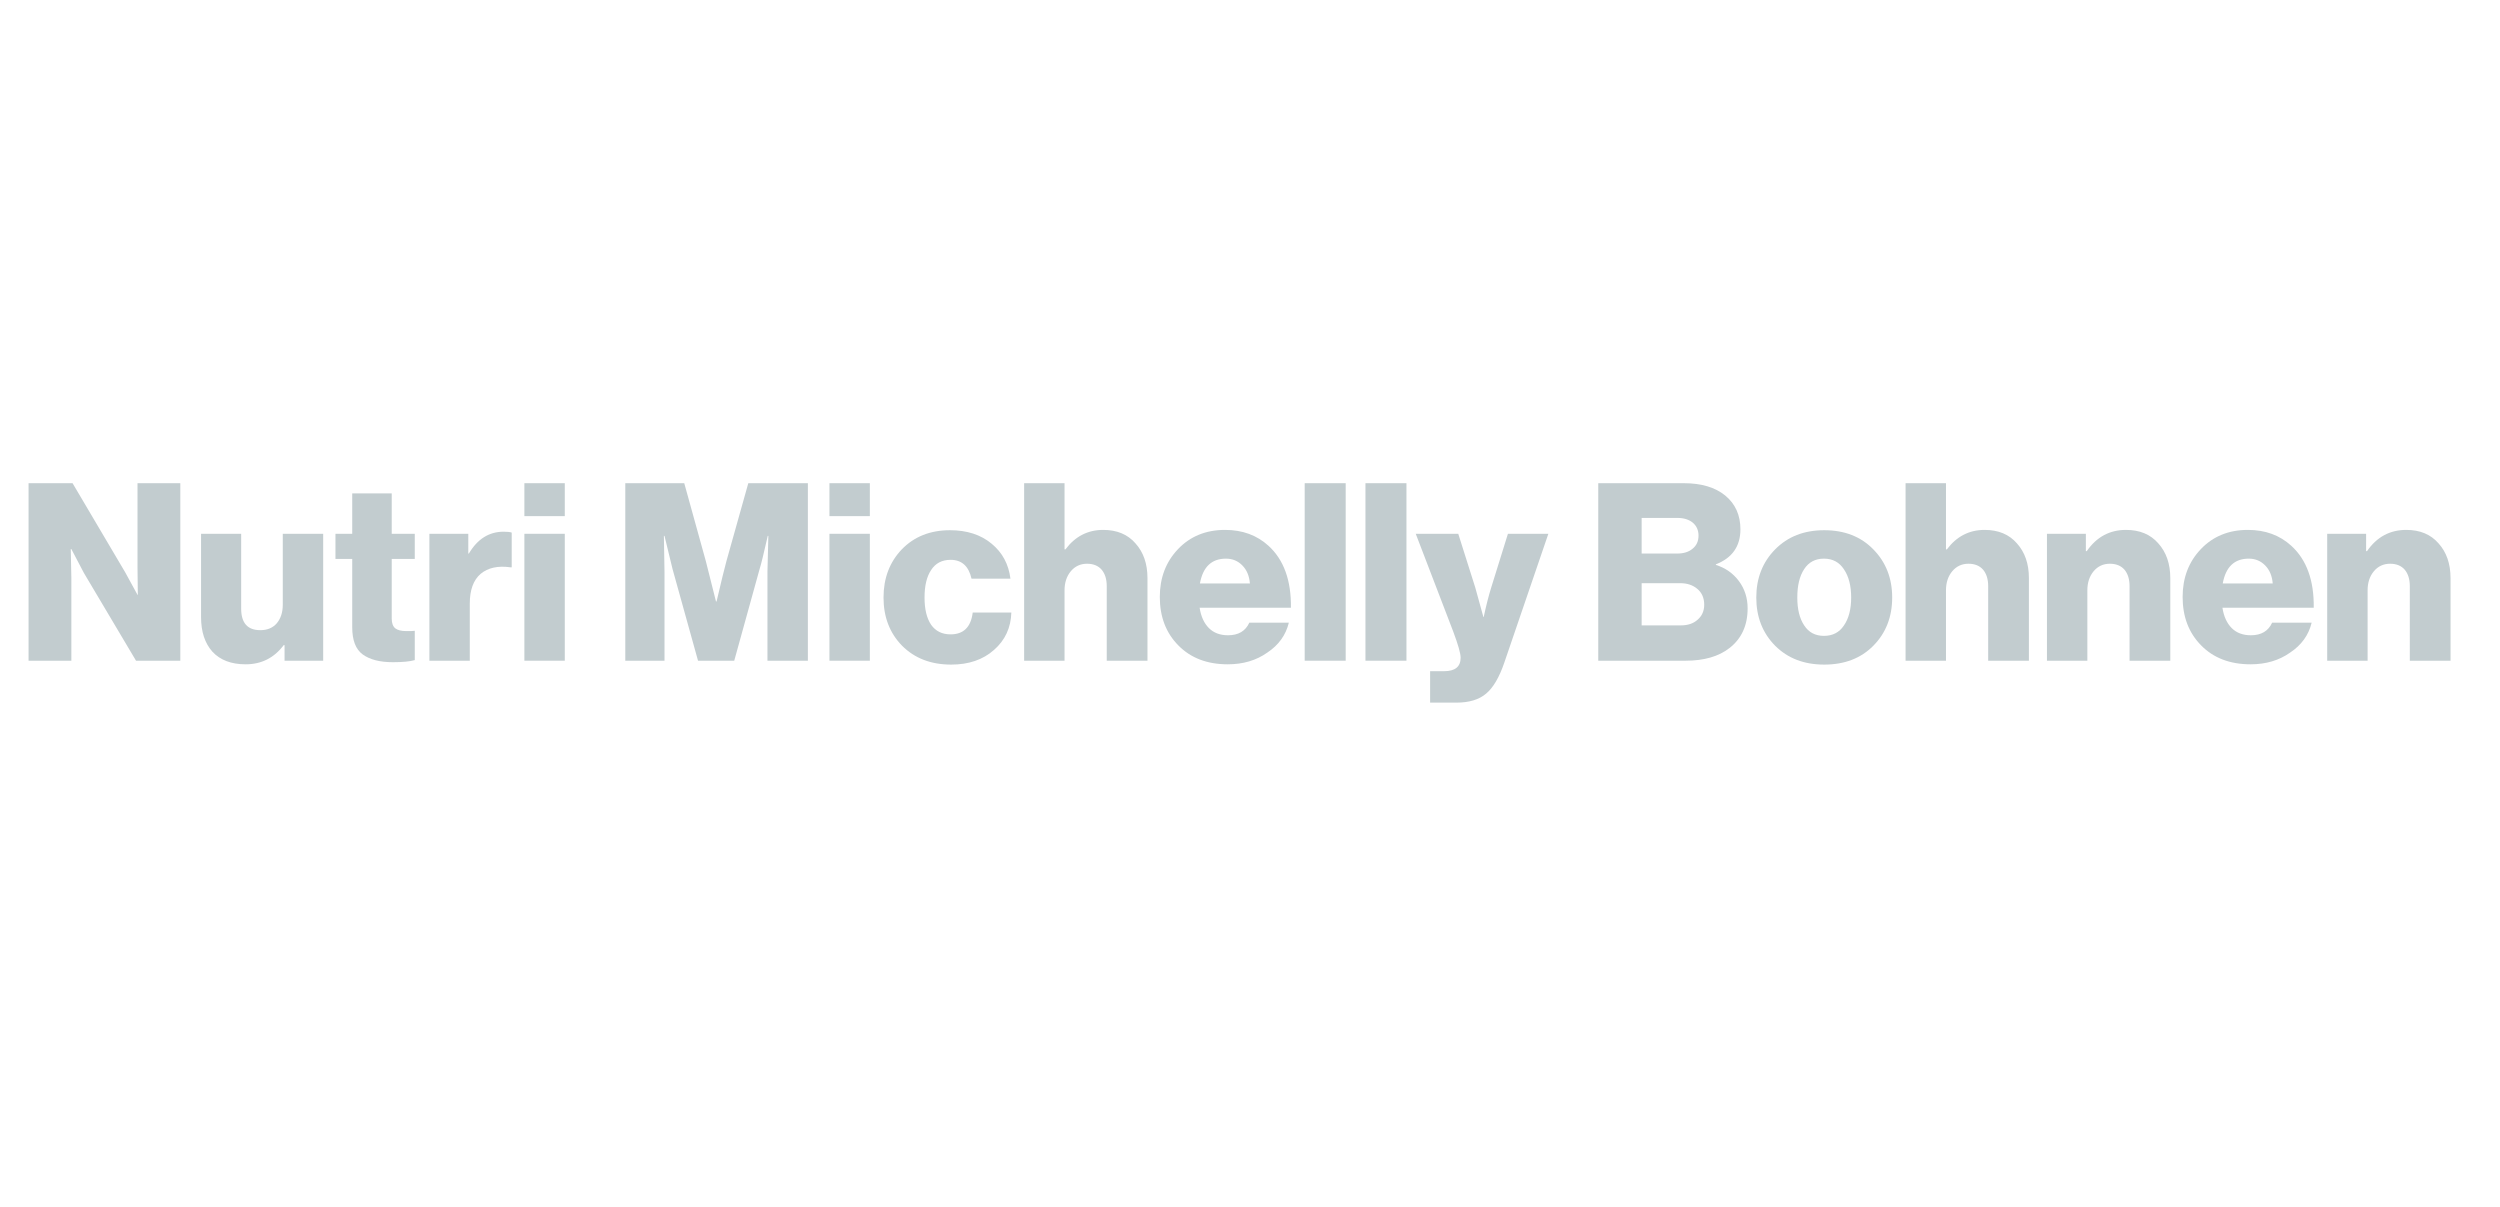 <svg xmlns="http://www.w3.org/2000/svg" xmlns:xlink="http://www.w3.org/1999/xlink" width="174" viewBox="0 0 130.5 63" height="84" preserveAspectRatio="xMidYMid meet"><defs><g></g></defs><g fill="#c2cccf" fill-opacity="1"><g transform="translate(0.85, 34.489)"><g><path d="M 0.641 0 L 0.641 -9.266 L 2.938 -9.266 L 5.688 -4.609 L 6.328 -3.438 L 6.344 -3.438 C 6.332 -4.176 6.328 -4.656 6.328 -4.875 L 6.328 -9.266 L 8.562 -9.266 L 8.562 0 L 6.25 0 L 3.531 -4.578 L 2.875 -5.828 L 2.844 -5.828 C 2.863 -5.035 2.875 -4.531 2.875 -4.312 L 2.875 0 Z M 0.641 0 "></path></g></g></g><g fill="#c2cccf" fill-opacity="1"><g transform="translate(10.042, 34.489)"><g><path d="M 2.781 0.188 C 2.031 0.188 1.453 -0.031 1.047 -0.469 C 0.648 -0.914 0.453 -1.52 0.453 -2.281 L 0.453 -6.625 L 2.547 -6.625 L 2.547 -2.719 C 2.547 -1.969 2.879 -1.594 3.547 -1.594 C 3.91 -1.594 4.195 -1.711 4.406 -1.953 C 4.613 -2.203 4.719 -2.523 4.719 -2.922 L 4.719 -6.625 L 6.828 -6.625 L 6.828 0 L 4.812 0 L 4.812 -0.812 L 4.766 -0.812 C 4.266 -0.145 3.602 0.188 2.781 0.188 Z M 2.781 0.188 "></path></g></g></g><g fill="#c2cccf" fill-opacity="1"><g transform="translate(17.37, 34.489)"><g><path d="M 3.141 0.078 C 2.461 0.078 1.938 -0.055 1.562 -0.328 C 1.195 -0.598 1.016 -1.07 1.016 -1.75 L 1.016 -5.312 L 0.141 -5.312 L 0.141 -6.625 L 1.016 -6.625 L 1.016 -8.734 L 3.078 -8.734 L 3.078 -6.625 L 4.281 -6.625 L 4.281 -5.312 L 3.078 -5.312 L 3.078 -2.203 C 3.078 -1.961 3.141 -1.789 3.266 -1.688 C 3.391 -1.594 3.578 -1.547 3.828 -1.547 C 3.891 -1.547 3.977 -1.547 4.094 -1.547 C 4.207 -1.555 4.27 -1.562 4.281 -1.562 L 4.281 -0.031 C 4.039 0.039 3.66 0.078 3.141 0.078 Z M 3.141 0.078 "></path></g></g></g><g fill="#c2cccf" fill-opacity="1"><g transform="translate(21.914, 34.489)"><g><path d="M 0.5 0 L 0.5 -6.625 L 2.531 -6.625 L 2.531 -5.594 L 2.562 -5.594 C 3.008 -6.352 3.613 -6.734 4.375 -6.734 C 4.57 -6.734 4.711 -6.719 4.797 -6.688 L 4.797 -4.875 L 4.734 -4.875 C 4.078 -4.969 3.555 -4.852 3.172 -4.531 C 2.797 -4.207 2.609 -3.691 2.609 -2.984 L 2.609 0 Z M 0.5 0 "></path></g></g></g><g fill="#c2cccf" fill-opacity="1"><g transform="translate(26.873, 34.489)"><g><path d="M 0.5 0 L 0.5 -6.625 L 2.609 -6.625 L 2.609 0 Z M 0.5 -7.547 L 0.5 -9.266 L 2.609 -9.266 L 2.609 -7.547 Z M 0.5 -7.547 "></path></g></g></g><g fill="#c2cccf" fill-opacity="1"><g transform="translate(29.993, 34.489)"><g></g></g></g><g fill="#c2cccf" fill-opacity="1"><g transform="translate(31.999, 34.489)"><g><path d="M 0.641 0 L 0.641 -9.266 L 3.719 -9.266 L 4.844 -5.203 L 5.375 -3.094 L 5.406 -3.094 C 5.645 -4.113 5.816 -4.816 5.922 -5.203 L 7.062 -9.266 L 10.172 -9.266 L 10.172 0 L 8.062 0 L 8.062 -4.656 L 8.109 -6.516 L 8.078 -6.516 C 7.867 -5.586 7.727 -5.016 7.656 -4.797 L 6.328 0 L 4.438 0 L 3.109 -4.781 L 2.688 -6.516 L 2.656 -6.516 C 2.676 -5.523 2.688 -4.906 2.688 -4.656 L 2.688 0 Z M 0.641 0 "></path></g></g></g><g fill="#c2cccf" fill-opacity="1"><g transform="translate(42.797, 34.489)"><g><path d="M 0.5 0 L 0.5 -6.625 L 2.609 -6.625 L 2.609 0 Z M 0.5 -7.547 L 0.5 -9.266 L 2.609 -9.266 L 2.609 -7.547 Z M 0.5 -7.547 "></path></g></g></g><g fill="#c2cccf" fill-opacity="1"><g transform="translate(45.917, 34.489)"><g><path d="M 3.734 0.203 C 2.68 0.203 1.828 -0.125 1.172 -0.781 C 0.523 -1.445 0.203 -2.285 0.203 -3.297 C 0.203 -4.305 0.52 -5.145 1.156 -5.812 C 1.801 -6.477 2.641 -6.812 3.672 -6.812 C 4.555 -6.812 5.281 -6.578 5.844 -6.109 C 6.406 -5.648 6.734 -5.039 6.828 -4.281 L 4.797 -4.281 C 4.648 -4.938 4.285 -5.266 3.703 -5.266 C 3.254 -5.266 2.914 -5.086 2.688 -4.734 C 2.457 -4.391 2.344 -3.91 2.344 -3.297 C 2.344 -2.691 2.457 -2.219 2.688 -1.875 C 2.926 -1.539 3.266 -1.375 3.703 -1.375 C 4.379 -1.375 4.766 -1.754 4.859 -2.516 L 6.875 -2.516 C 6.852 -1.723 6.551 -1.07 5.969 -0.562 C 5.395 -0.051 4.648 0.203 3.734 0.203 Z M 3.734 0.203 "></path></g></g></g><g fill="#c2cccf" fill-opacity="1"><g transform="translate(52.96, 34.489)"><g><path d="M 0.5 0 L 0.5 -9.266 L 2.609 -9.266 L 2.609 -5.812 L 2.656 -5.812 C 3.164 -6.488 3.82 -6.828 4.625 -6.828 C 5.344 -6.828 5.906 -6.594 6.312 -6.125 C 6.727 -5.664 6.938 -5.062 6.938 -4.312 L 6.938 0 L 4.812 0 L 4.812 -3.891 C 4.812 -4.254 4.723 -4.539 4.547 -4.75 C 4.367 -4.957 4.113 -5.062 3.781 -5.062 C 3.438 -5.062 3.156 -4.93 2.938 -4.672 C 2.719 -4.41 2.609 -4.078 2.609 -3.672 L 2.609 0 Z M 0.5 0 "></path></g></g></g><g fill="#c2cccf" fill-opacity="1"><g transform="translate(60.339, 34.489)"><g><path d="M 3.75 0.188 C 2.676 0.188 1.816 -0.141 1.172 -0.797 C 0.523 -1.453 0.203 -2.297 0.203 -3.328 C 0.203 -4.328 0.52 -5.16 1.156 -5.828 C 1.789 -6.492 2.609 -6.828 3.609 -6.828 C 4.516 -6.828 5.27 -6.551 5.875 -6 C 6.676 -5.27 7.066 -4.191 7.047 -2.766 L 2.281 -2.766 C 2.352 -2.305 2.516 -1.953 2.766 -1.703 C 3.016 -1.453 3.348 -1.328 3.766 -1.328 C 4.305 -1.328 4.676 -1.547 4.875 -1.984 L 6.938 -1.984 C 6.781 -1.336 6.406 -0.816 5.812 -0.422 C 5.238 -0.016 4.551 0.188 3.75 0.188 Z M 2.297 -4.031 L 4.906 -4.031 C 4.875 -4.426 4.742 -4.738 4.516 -4.969 C 4.285 -5.207 4 -5.328 3.656 -5.328 C 2.906 -5.328 2.453 -4.895 2.297 -4.031 Z M 2.297 -4.031 "></path></g></g></g><g fill="#c2cccf" fill-opacity="1"><g transform="translate(67.589, 34.489)"><g><path d="M 0.516 0 L 0.516 -9.266 L 2.656 -9.266 L 2.656 0 Z M 0.516 0 "></path></g></g></g><g fill="#c2cccf" fill-opacity="1"><g transform="translate(70.761, 34.489)"><g><path d="M 0.516 0 L 0.516 -9.266 L 2.656 -9.266 L 2.656 0 Z M 0.516 0 "></path></g></g></g><g fill="#c2cccf" fill-opacity="1"><g transform="translate(73.933, 34.489)"><g><path d="M 0.719 2.188 L 0.719 0.547 L 1.453 0.547 C 2.023 0.547 2.312 0.312 2.312 -0.156 C 2.312 -0.383 2.18 -0.844 1.922 -1.531 L -0.031 -6.625 L 2.188 -6.625 L 3.078 -3.812 L 3.5 -2.281 L 3.516 -2.281 C 3.641 -2.863 3.77 -3.375 3.906 -3.812 L 4.781 -6.625 L 6.891 -6.625 L 4.594 0.094 C 4.332 0.863 4.016 1.406 3.641 1.719 C 3.273 2.031 2.758 2.188 2.094 2.188 Z M 0.719 2.188 "></path></g></g></g><g fill="#c2cccf" fill-opacity="1"><g transform="translate(80.781, 34.489)"><g></g></g></g><g fill="#c2cccf" fill-opacity="1"><g transform="translate(82.788, 34.489)"><g><path d="M 0.641 0 L 0.641 -9.266 L 5.109 -9.266 C 6.023 -9.266 6.742 -9.051 7.266 -8.625 C 7.797 -8.188 8.062 -7.598 8.062 -6.859 C 8.062 -5.973 7.633 -5.363 6.781 -5.031 L 6.781 -5 C 7.281 -4.844 7.68 -4.562 7.984 -4.156 C 8.285 -3.75 8.438 -3.273 8.438 -2.734 C 8.438 -1.836 8.117 -1.145 7.484 -0.656 C 6.922 -0.219 6.16 0 5.203 0 Z M 2.906 -1.844 L 4.953 -1.844 C 5.316 -1.844 5.609 -1.941 5.828 -2.141 C 6.055 -2.336 6.172 -2.598 6.172 -2.922 C 6.172 -3.273 6.051 -3.551 5.812 -3.75 C 5.582 -3.945 5.285 -4.047 4.922 -4.047 L 2.906 -4.047 Z M 2.906 -5.594 L 4.766 -5.594 C 5.098 -5.594 5.363 -5.676 5.562 -5.844 C 5.77 -6.008 5.875 -6.238 5.875 -6.531 C 5.875 -6.812 5.773 -7.035 5.578 -7.203 C 5.379 -7.367 5.113 -7.453 4.781 -7.453 L 2.906 -7.453 Z M 2.906 -5.594 "></path></g></g></g><g fill="#c2cccf" fill-opacity="1"><g transform="translate(91.475, 34.489)"><g><path d="M 2.703 -1.844 C 2.941 -1.477 3.285 -1.297 3.734 -1.297 C 4.191 -1.297 4.539 -1.477 4.781 -1.844 C 5.031 -2.207 5.156 -2.691 5.156 -3.297 C 5.156 -3.91 5.031 -4.398 4.781 -4.766 C 4.539 -5.141 4.191 -5.328 3.734 -5.328 C 3.285 -5.328 2.941 -5.145 2.703 -4.781 C 2.461 -4.414 2.344 -3.922 2.344 -3.297 C 2.344 -2.691 2.461 -2.207 2.703 -1.844 Z M 6.312 -0.781 C 5.664 -0.125 4.812 0.203 3.75 0.203 C 2.695 0.203 1.844 -0.125 1.188 -0.781 C 0.531 -1.445 0.203 -2.285 0.203 -3.297 C 0.203 -4.305 0.531 -5.145 1.188 -5.812 C 1.844 -6.477 2.695 -6.812 3.75 -6.812 C 4.812 -6.812 5.664 -6.477 6.312 -5.812 C 6.969 -5.145 7.297 -4.305 7.297 -3.297 C 7.297 -2.285 6.969 -1.445 6.312 -0.781 Z M 6.312 -0.781 "></path></g></g></g><g fill="#c2cccf" fill-opacity="1"><g transform="translate(98.971, 34.489)"><g><path d="M 0.5 0 L 0.5 -9.266 L 2.609 -9.266 L 2.609 -5.812 L 2.656 -5.812 C 3.164 -6.488 3.82 -6.828 4.625 -6.828 C 5.344 -6.828 5.906 -6.594 6.312 -6.125 C 6.727 -5.664 6.938 -5.062 6.938 -4.312 L 6.938 0 L 4.812 0 L 4.812 -3.891 C 4.812 -4.254 4.723 -4.539 4.547 -4.75 C 4.367 -4.957 4.113 -5.062 3.781 -5.062 C 3.438 -5.062 3.156 -4.93 2.938 -4.672 C 2.719 -4.41 2.609 -4.078 2.609 -3.672 L 2.609 0 Z M 0.5 0 "></path></g></g></g><g fill="#c2cccf" fill-opacity="1"><g transform="translate(106.351, 34.489)"><g><path d="M 0.5 0 L 0.5 -6.625 L 2.531 -6.625 L 2.531 -5.719 L 2.578 -5.719 C 3.086 -6.457 3.77 -6.828 4.625 -6.828 C 5.344 -6.828 5.906 -6.594 6.312 -6.125 C 6.727 -5.664 6.938 -5.062 6.938 -4.312 L 6.938 0 L 4.812 0 L 4.812 -3.891 C 4.812 -4.254 4.723 -4.539 4.547 -4.75 C 4.367 -4.957 4.113 -5.062 3.781 -5.062 C 3.438 -5.062 3.156 -4.93 2.938 -4.672 C 2.719 -4.41 2.609 -4.078 2.609 -3.672 L 2.609 0 Z M 0.5 0 "></path></g></g></g><g fill="#c2cccf" fill-opacity="1"><g transform="translate(113.73, 34.489)"><g><path d="M 3.75 0.188 C 2.676 0.188 1.816 -0.141 1.172 -0.797 C 0.523 -1.453 0.203 -2.297 0.203 -3.328 C 0.203 -4.328 0.52 -5.16 1.156 -5.828 C 1.789 -6.492 2.609 -6.828 3.609 -6.828 C 4.516 -6.828 5.27 -6.551 5.875 -6 C 6.676 -5.27 7.066 -4.191 7.047 -2.766 L 2.281 -2.766 C 2.352 -2.305 2.516 -1.953 2.766 -1.703 C 3.016 -1.453 3.348 -1.328 3.766 -1.328 C 4.305 -1.328 4.676 -1.547 4.875 -1.984 L 6.938 -1.984 C 6.781 -1.336 6.406 -0.816 5.812 -0.422 C 5.238 -0.016 4.551 0.188 3.75 0.188 Z M 2.297 -4.031 L 4.906 -4.031 C 4.875 -4.426 4.742 -4.738 4.516 -4.969 C 4.285 -5.207 4 -5.328 3.656 -5.328 C 2.906 -5.328 2.453 -4.895 2.297 -4.031 Z M 2.297 -4.031 "></path></g></g></g><g fill="#c2cccf" fill-opacity="1"><g transform="translate(120.98, 34.489)"><g><path d="M 0.5 0 L 0.5 -6.625 L 2.531 -6.625 L 2.531 -5.719 L 2.578 -5.719 C 3.086 -6.457 3.77 -6.828 4.625 -6.828 C 5.344 -6.828 5.906 -6.594 6.312 -6.125 C 6.727 -5.664 6.938 -5.062 6.938 -4.312 L 6.938 0 L 4.812 0 L 4.812 -3.891 C 4.812 -4.254 4.723 -4.539 4.547 -4.75 C 4.367 -4.957 4.113 -5.062 3.781 -5.062 C 3.438 -5.062 3.156 -4.93 2.938 -4.672 C 2.719 -4.41 2.609 -4.078 2.609 -3.672 L 2.609 0 Z M 0.5 0 "></path></g></g></g></svg>